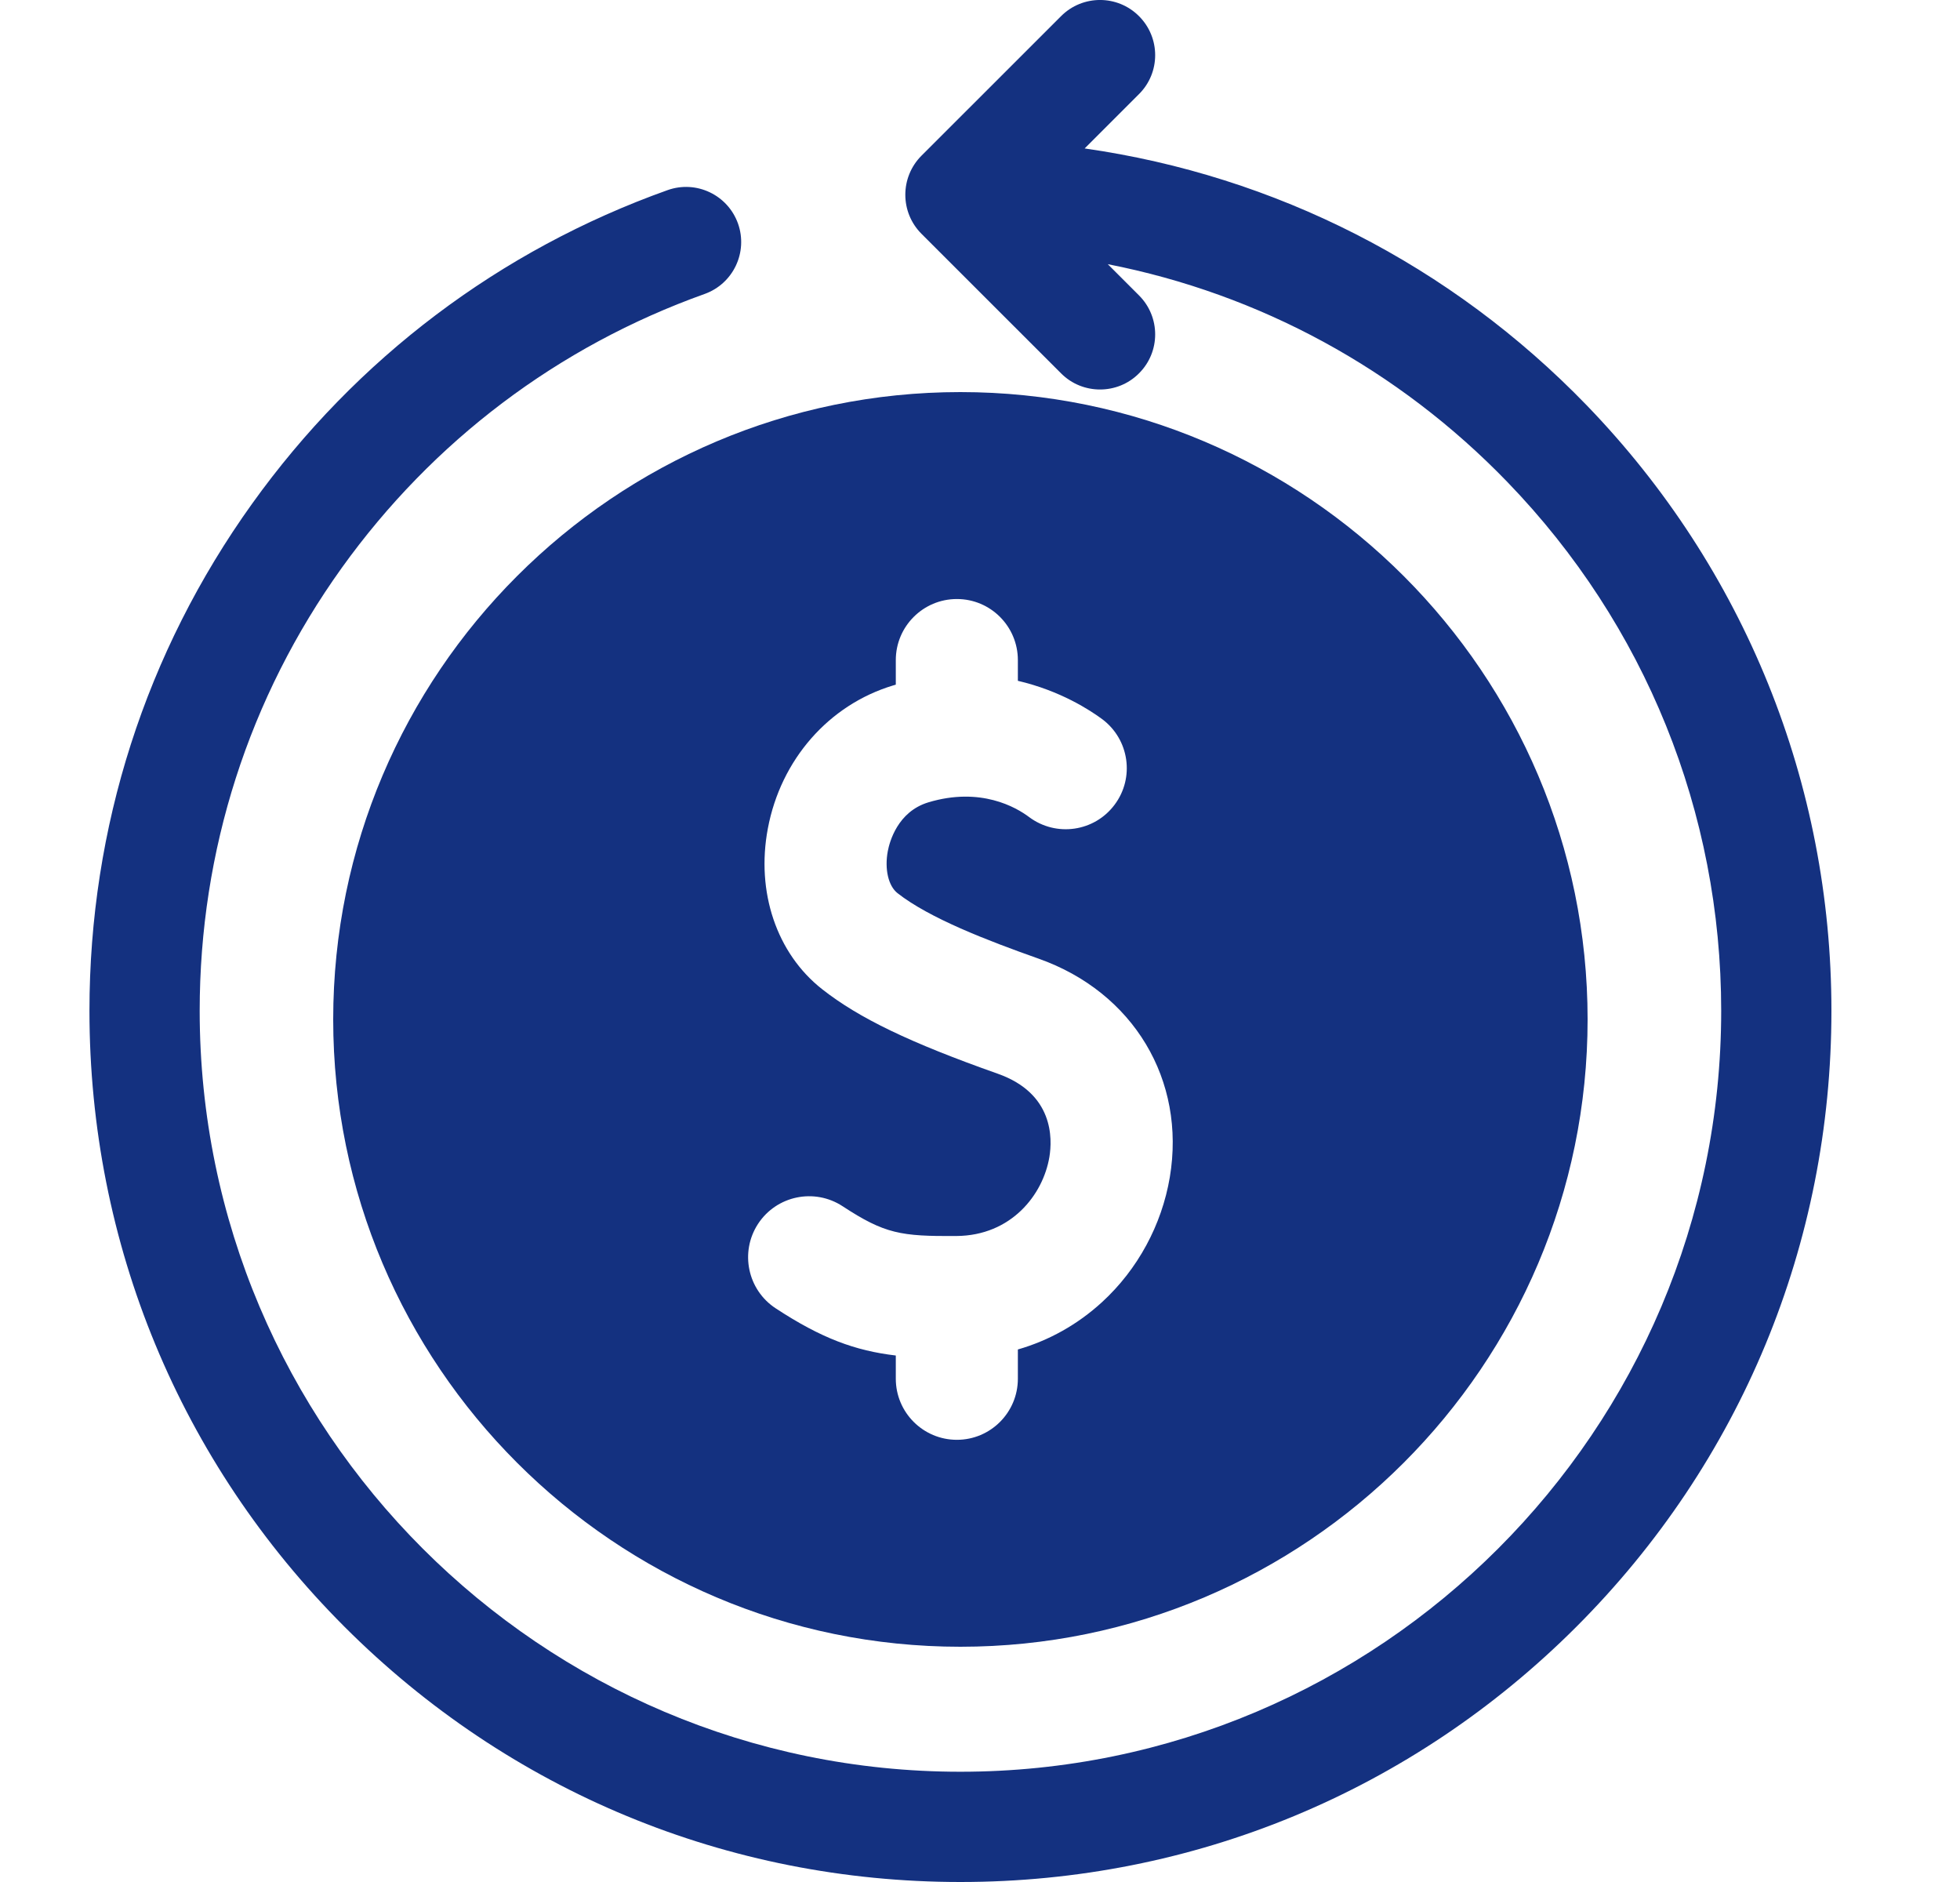 <svg width="25" height="24" viewBox="0 0 25 24" fill="none" xmlns="http://www.w3.org/2000/svg">
<path d="M20.239 5.169C18.507 3.378 16.267 2.24 13.835 1.893L14.528 1.2C14.803 0.926 14.803 0.481 14.528 0.206C14.254 -0.069 13.808 -0.069 13.534 0.206L11.753 1.986C11.479 2.261 11.479 2.706 11.753 2.981L13.534 4.761C13.671 4.899 13.851 4.967 14.031 4.967C14.211 4.967 14.391 4.899 14.528 4.761C14.803 4.487 14.803 4.042 14.528 3.767L14.13 3.369C16.062 3.747 17.834 4.705 19.227 6.147C20.985 7.965 21.954 10.36 21.954 12.89C21.954 18.241 17.601 22.594 12.25 22.594C6.9 22.594 2.547 18.241 2.547 12.89C2.547 10.849 3.173 8.896 4.359 7.242C5.52 5.624 7.12 4.416 8.987 3.749C9.353 3.618 9.543 3.216 9.413 2.85C9.282 2.485 8.88 2.294 8.514 2.425C6.376 3.188 4.544 4.57 3.216 6.423C1.858 8.317 1.141 10.553 1.141 12.89C1.141 15.858 2.296 18.648 4.395 20.746C6.493 22.844 9.283 24 12.25 24C15.218 24 18.008 22.844 20.106 20.746C22.204 18.648 23.36 15.858 23.36 12.89C23.36 9.993 22.251 7.251 20.239 5.169Z" fill="#143180"/>
<path d="M4.25 13C4.25 17.411 7.839 21 12.25 21C16.661 21 20.25 17.411 20.25 13C20.25 8.589 16.661 5 12.25 5C7.839 5 4.25 8.589 4.25 13ZM12.728 13.693C11.607 13.297 10.958 12.985 10.487 12.615C9.907 12.16 9.641 11.375 9.794 10.565C9.959 9.687 10.572 8.988 11.392 8.741C11.404 8.737 11.415 8.735 11.426 8.731V8.418C11.426 7.988 11.775 7.639 12.205 7.639C12.635 7.639 12.983 7.988 12.983 8.418V8.682C13.527 8.809 13.906 9.058 14.06 9.172C14.404 9.43 14.475 9.918 14.217 10.262C13.96 10.607 13.472 10.677 13.127 10.42C12.963 10.296 12.508 10.031 11.841 10.232C11.448 10.351 11.346 10.738 11.324 10.854C11.281 11.083 11.331 11.298 11.448 11.39C11.855 11.709 12.586 11.991 13.247 12.225C14.456 12.652 15.129 13.773 14.921 15.013C14.818 15.622 14.512 16.187 14.058 16.604C13.746 16.89 13.382 17.094 12.983 17.209V17.582C12.983 18.012 12.635 18.361 12.205 18.361C11.775 18.361 11.426 18.012 11.426 17.582V17.286C10.908 17.225 10.476 17.066 9.895 16.685C9.535 16.45 9.434 15.967 9.669 15.607C9.905 15.247 10.387 15.147 10.747 15.382C11.286 15.735 11.49 15.767 12.2 15.762C12.898 15.757 13.304 15.237 13.385 14.755C13.424 14.519 13.44 13.945 12.728 13.693Z" fill="#143180"/>
</svg>
